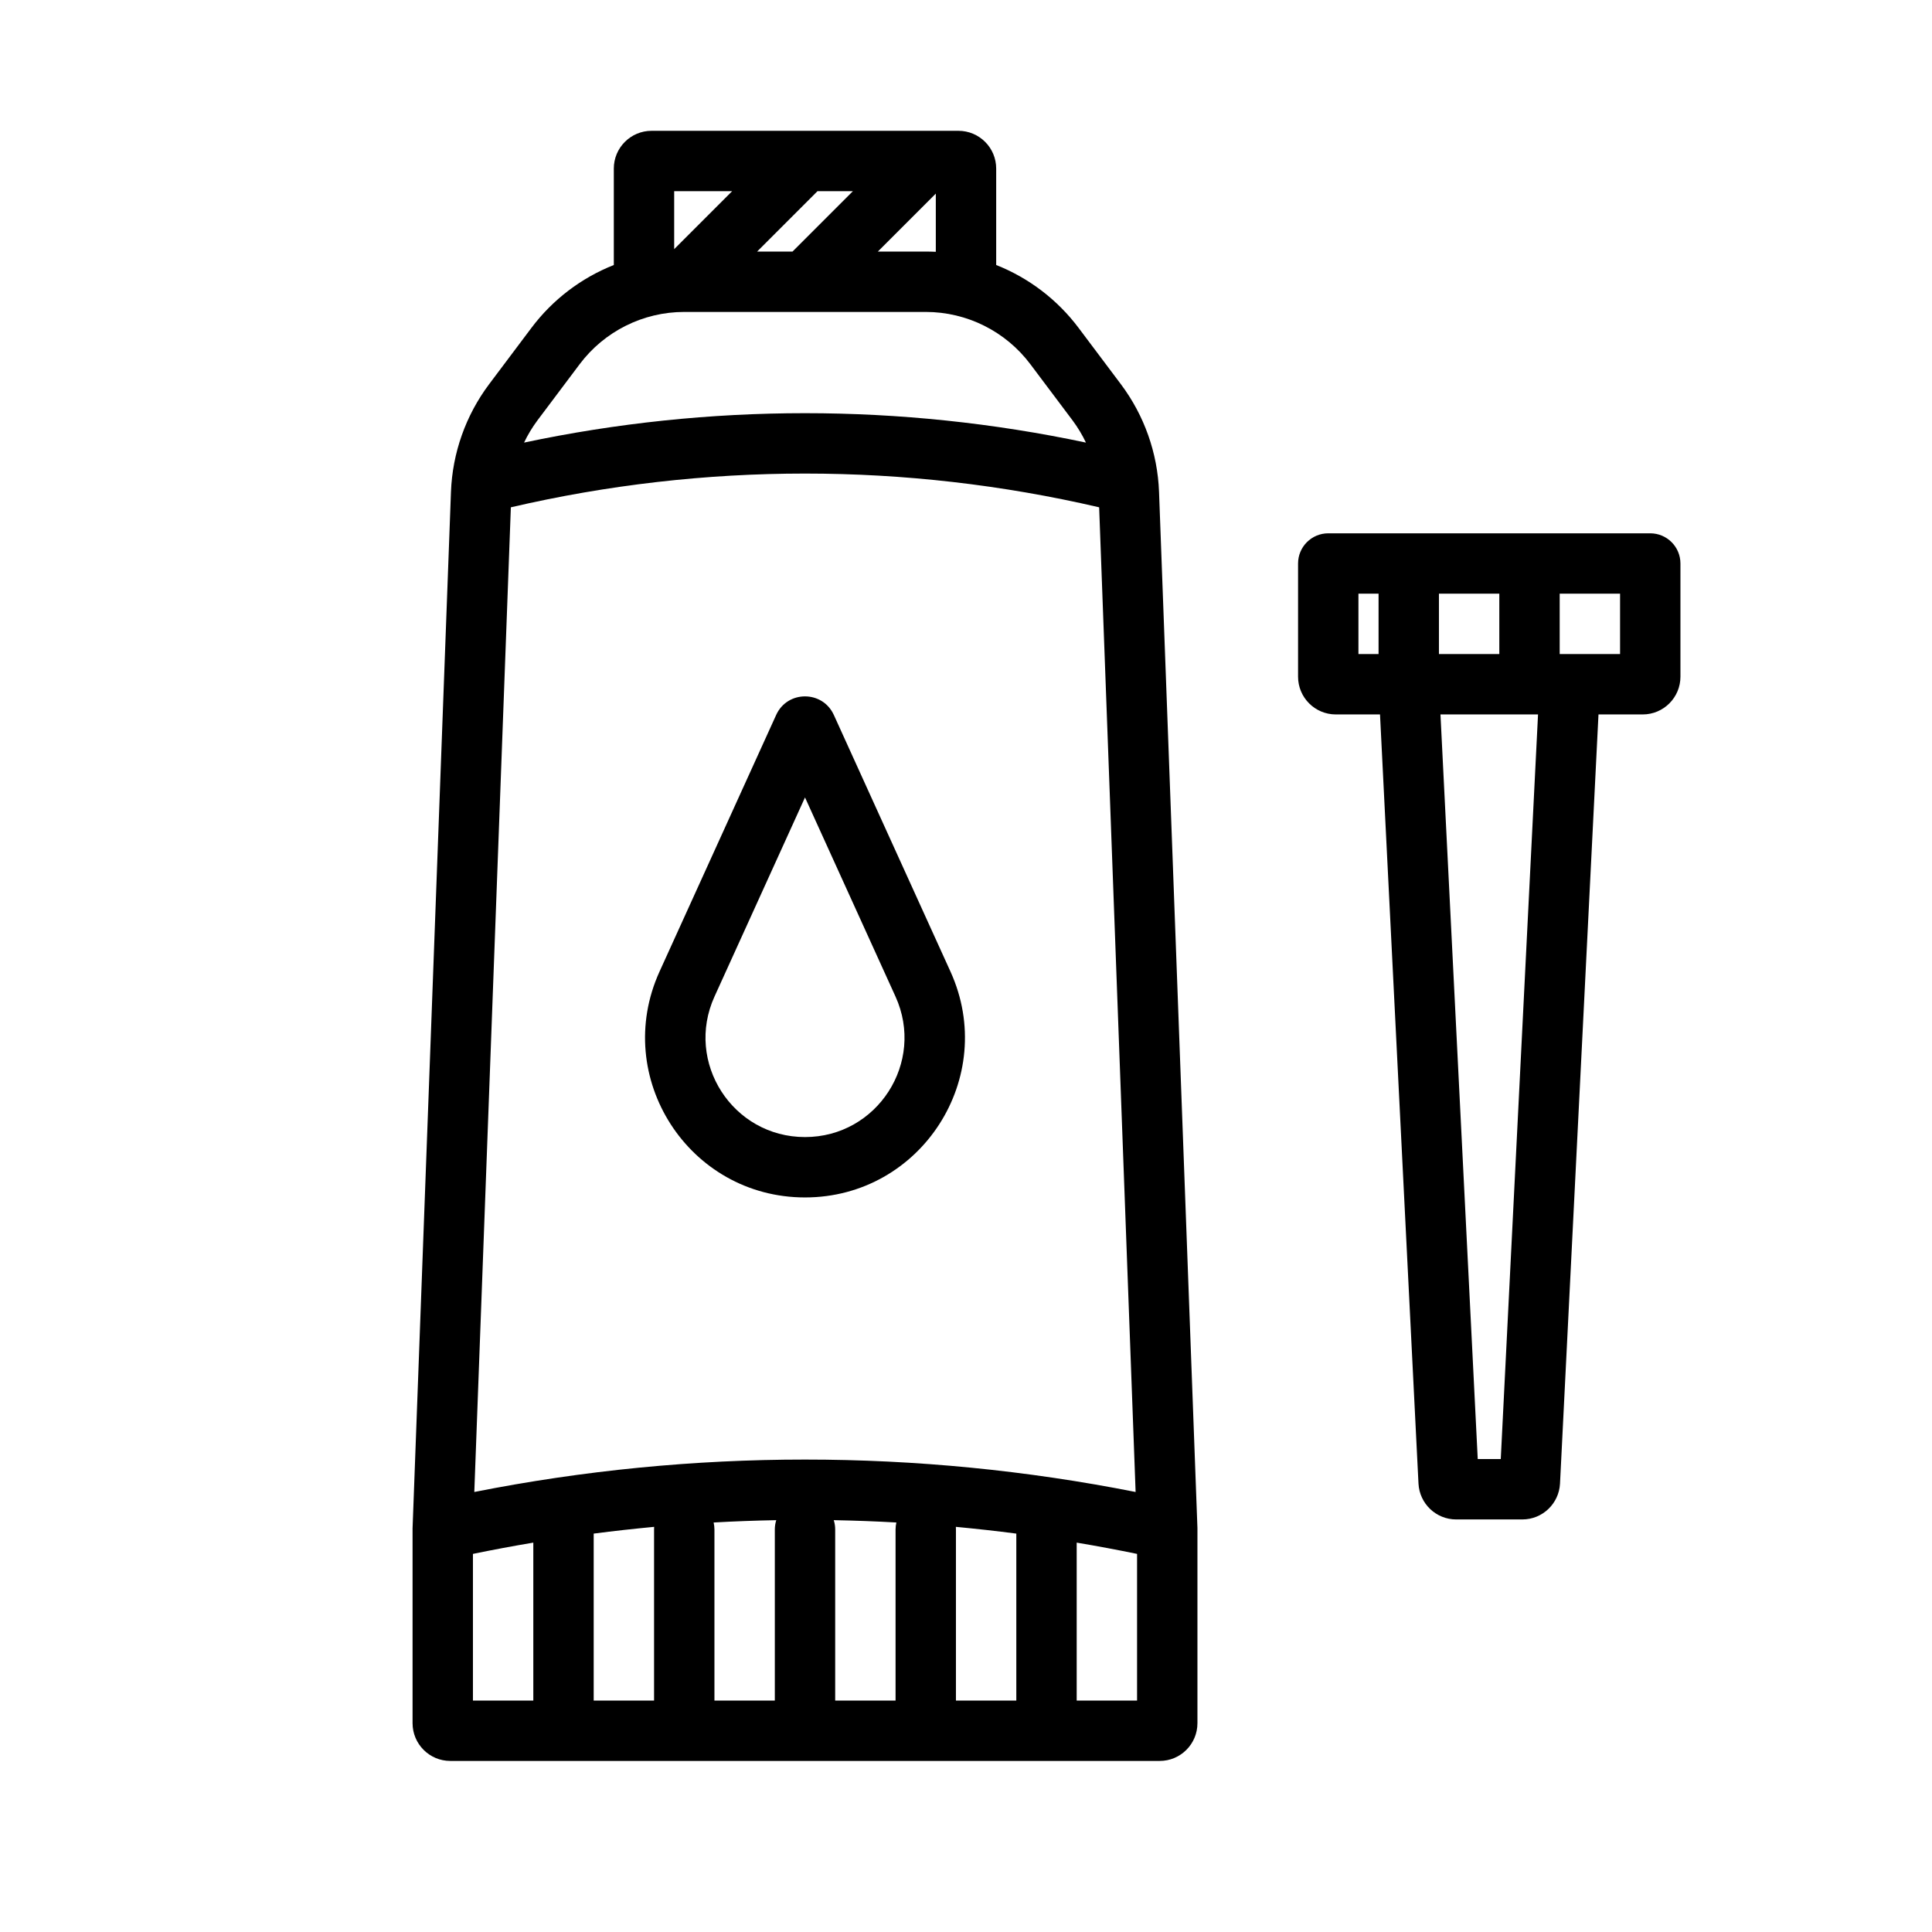 <svg width="24" height="24" viewBox="0 0 24 24" fill="none" xmlns="http://www.w3.org/2000/svg">
<path fill-rule="evenodd" clip-rule="evenodd" d="M9.095 2.375L8.375 3.095V2.375H9.095ZM8.094 1.625H10H11.5H11.906C12.165 1.625 12.375 1.835 12.375 2.094V3.292C12.777 3.451 13.134 3.72 13.4 4.075L13.925 4.774C14.215 5.161 14.38 5.628 14.398 6.111L14.875 18.982C14.875 18.988 14.875 18.994 14.875 19V21.406C14.875 21.665 14.665 21.875 14.406 21.875H5.594C5.335 21.875 5.125 21.665 5.125 21.406V19C5.125 18.995 5.125 18.991 5.125 18.986H5.125L5.602 6.111C5.62 5.628 5.785 5.161 6.075 4.774L6.6 4.075C6.866 3.72 7.223 3.451 7.625 3.292V2.094C7.625 1.835 7.835 1.625 8.094 1.625ZM5.875 19.303V21.125H6.625V19.163C6.374 19.205 6.124 19.252 5.875 19.303ZM7.375 19.051V21.125H8.125V19C8.125 18.989 8.125 18.978 8.126 18.967C7.876 18.991 7.625 19.018 7.375 19.051ZM8.865 18.913C8.871 18.941 8.875 18.97 8.875 19V21.125H9.625V19C9.625 18.96 9.631 18.921 9.643 18.884C9.384 18.889 9.124 18.898 8.865 18.913ZM10.357 18.884C10.369 18.921 10.375 18.96 10.375 19V21.125H11.125V19C11.125 18.97 11.129 18.941 11.135 18.913C10.876 18.898 10.616 18.889 10.357 18.884ZM11.874 18.967C11.874 18.978 11.875 18.989 11.875 19V21.125H12.625V19.051C12.375 19.018 12.124 18.991 11.874 18.967ZM13.375 19.163V21.125H14.125V19.303C13.876 19.252 13.626 19.205 13.375 19.163ZM9.405 3.125L10.155 2.375H10.595L9.845 3.125H9.405ZM10.905 3.125L11.625 2.405V3.128C11.584 3.126 11.542 3.125 11.5 3.125H10.905ZM8.5 3.875H10H11.5C12.011 3.875 12.493 4.116 12.8 4.525L13.325 5.224C13.389 5.31 13.444 5.402 13.49 5.498C11.189 5.011 8.811 5.011 6.51 5.498C6.556 5.402 6.611 5.31 6.675 5.224L7.2 4.525C7.507 4.116 7.989 3.875 8.5 3.875H8.5ZM14.107 18.534L13.654 6.302C11.25 5.743 8.75 5.743 6.346 6.302L5.892 18.534C8.604 17.997 11.396 17.997 14.107 18.534ZM20.125 7.375V8.125H19.502H19.497H19.375V7.375H20.125ZM20.5 6.625C20.707 6.625 20.875 6.793 20.875 7V8.406C20.875 8.665 20.665 8.875 20.406 8.875H19.857L19.379 18.43C19.366 18.679 19.161 18.875 18.911 18.875H18.089C17.839 18.875 17.634 18.679 17.621 18.43L17.143 8.875H16.594C16.335 8.875 16.125 8.665 16.125 8.406V7C16.125 6.793 16.293 6.625 16.5 6.625L17.5 6.625H19H20.5ZM18.625 7.375V8.125L17.875 8.125V7.375L18.625 7.375ZM17.125 7.375V8.125H16.875V7.375H17.125ZM17.894 8.875L19 8.875H19H19.106L18.643 18.125H18.357L17.894 8.875ZM10 9.906L8.876 12.379C8.504 13.197 9.102 14.125 10 14.125C10.898 14.125 11.496 13.197 11.124 12.379L10 9.906ZM9.642 8.881C9.782 8.574 10.218 8.574 10.358 8.881L11.807 12.069C12.404 13.383 11.444 14.875 10 14.875C8.556 14.875 7.596 13.383 8.193 12.069L9.642 8.881Z" fill="black"/>
</svg>

